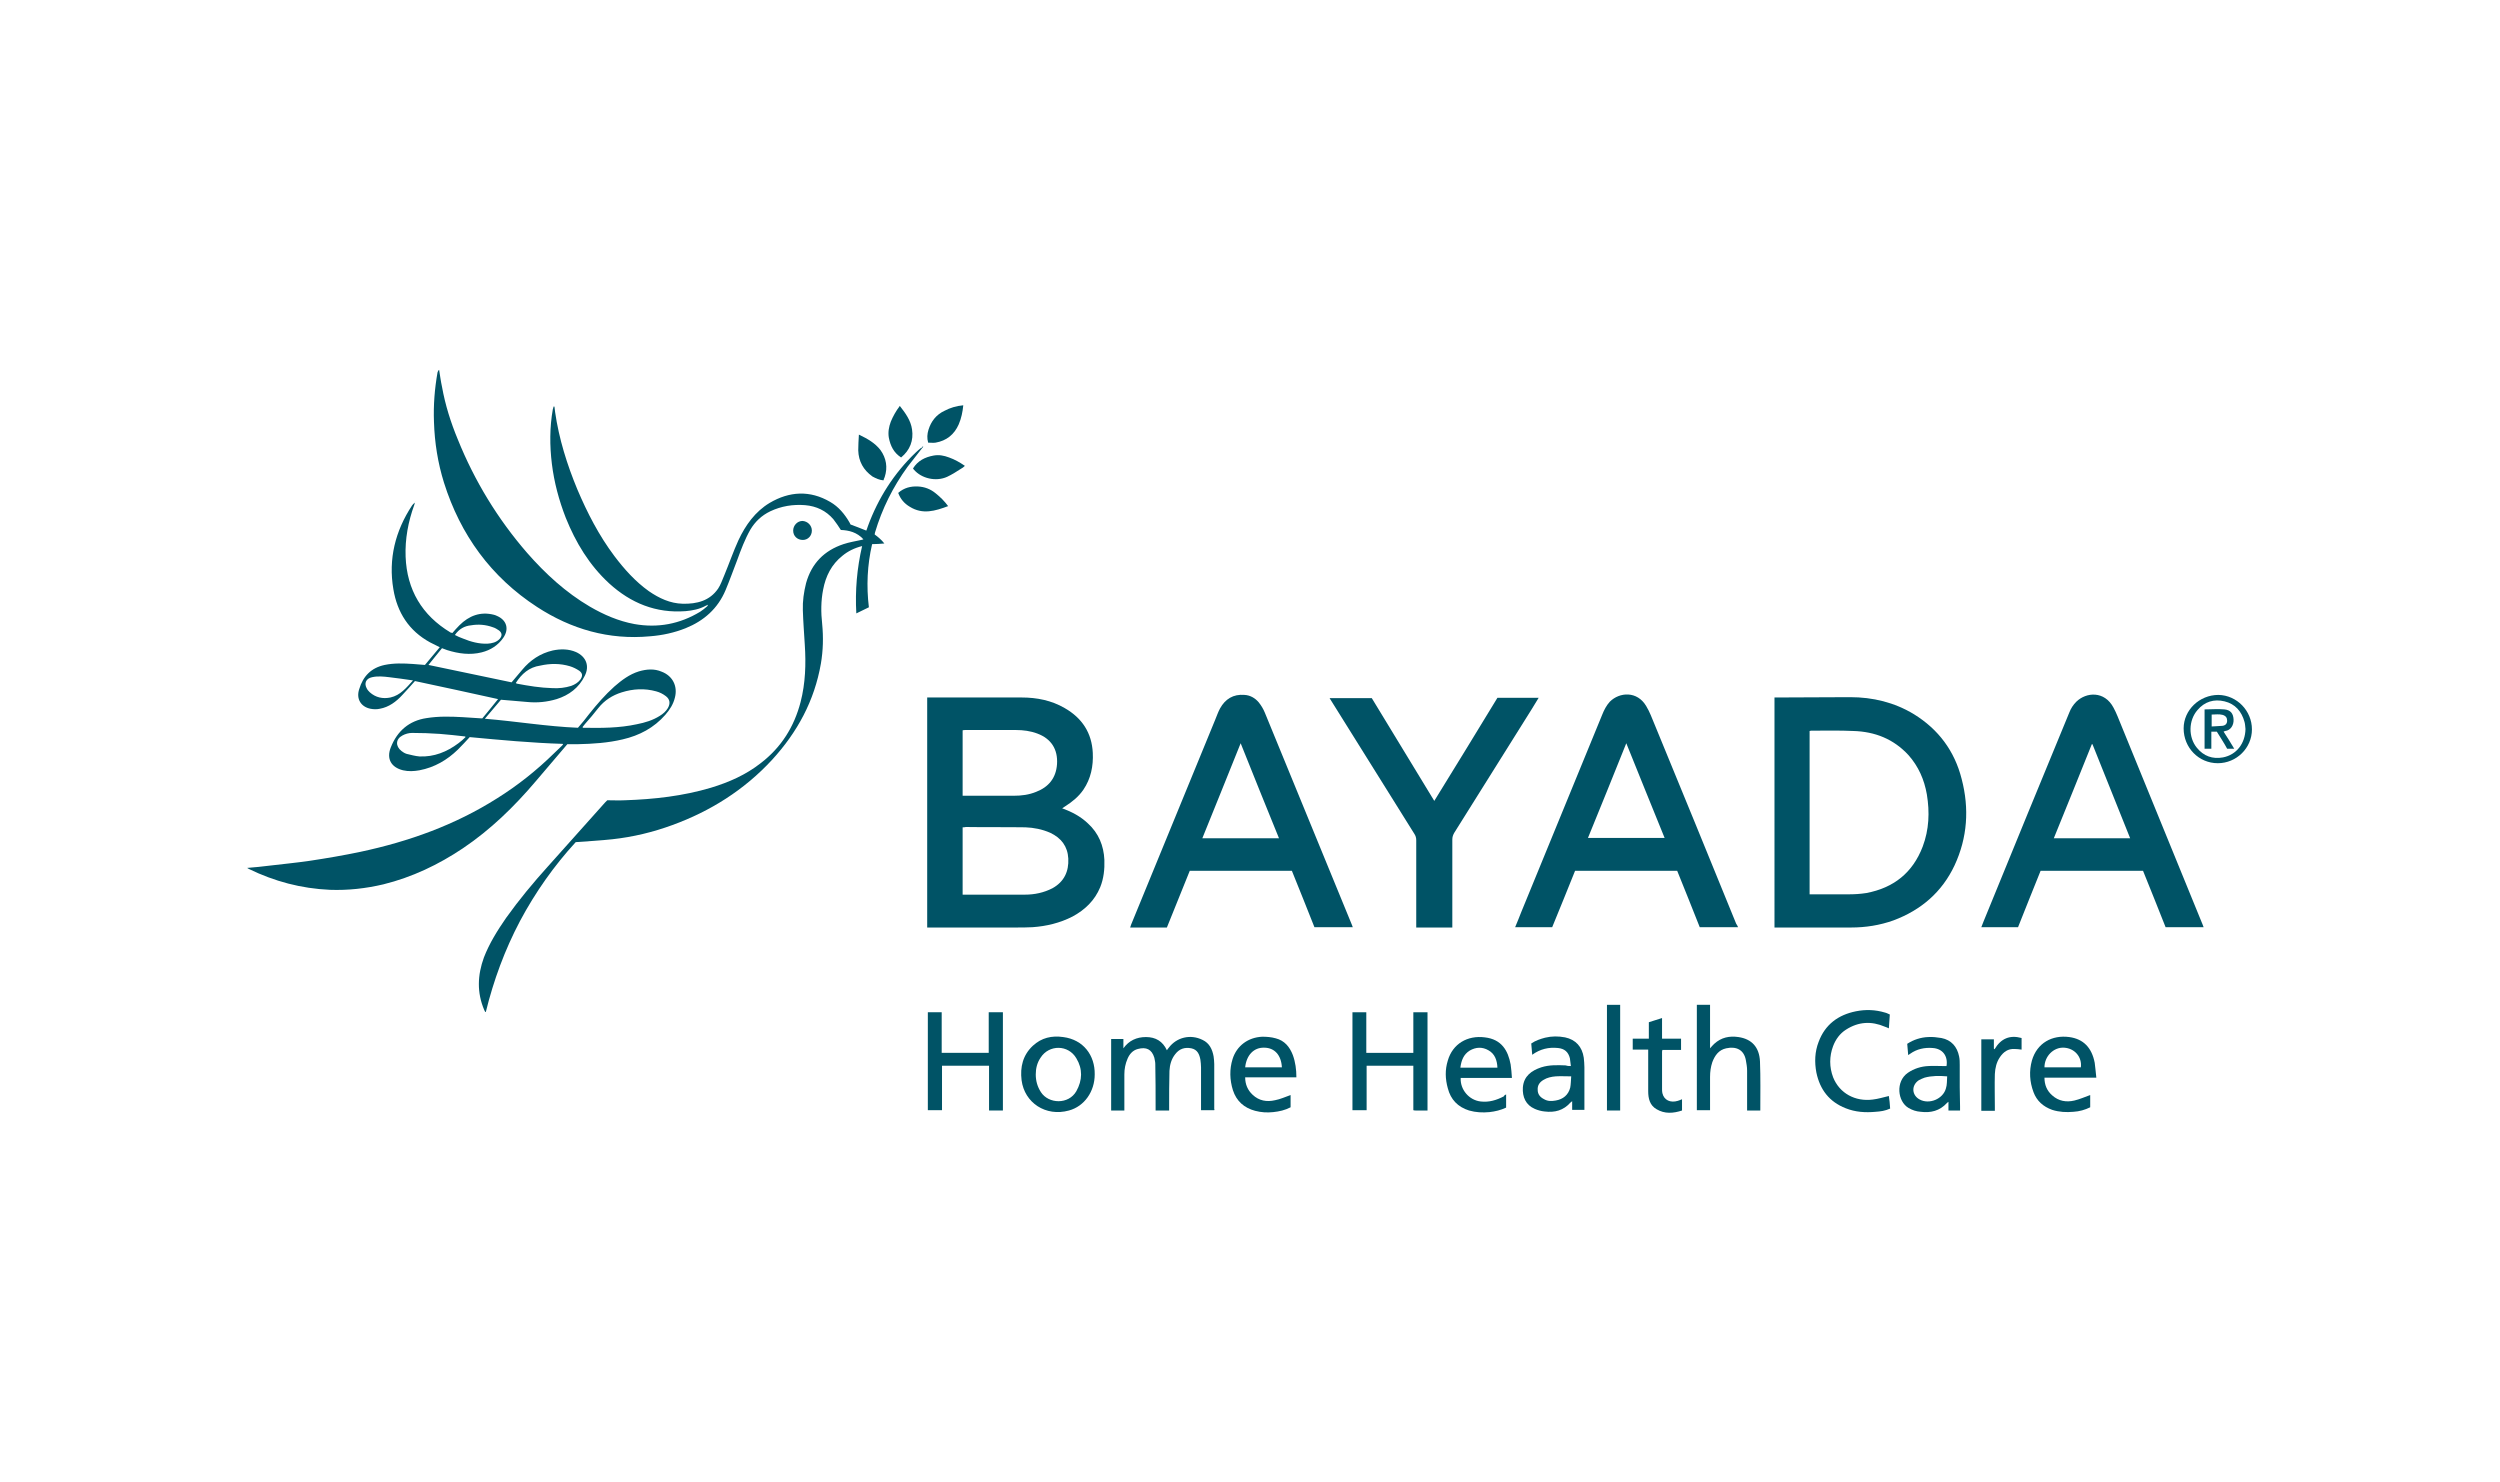 <?xml version="1.0" encoding="UTF-8"?> <!-- Generator: Adobe Illustrator 25.4.1, SVG Export Plug-In . SVG Version: 6.00 Build 0) --> <svg xmlns="http://www.w3.org/2000/svg" xmlns:xlink="http://www.w3.org/1999/xlink" version="1.1" id="Layer_1" x="0px" y="0px" viewBox="0 0 776 460" style="enable-background:new 0 0 776 460;" xml:space="preserve"> <style type="text/css"> .st0{fill:#005366;} </style> <g> <g> <g> <path class="st0" d="M286.3,139c-1.5,2-3.1,3.9-4.6,5.9c-4.5,6.2-7.9,13-10.1,20.4c0,0.2-0.1,0.3-0.1,0.6 c0.5,0.4,1.1,0.8,1.6,1.3c0.5,0.4,0.9,0.9,1.4,1.5c-1.3,0.1-2.5,0.2-3.8,0.2c-1.5,6.5-1.8,13-1,19.6c-1.3,0.6-2.5,1.2-3.9,1.9 c-0.4-7.1,0.2-14,1.8-20.9c-2.4,0.6-4.4,1.6-6.1,3c-3.4,2.7-5.2,6.3-6,10.5c-0.7,3.5-0.7,7.1-0.3,10.7c0.4,4.1,0.3,8.2-0.4,12.3 c-2,11.5-7.3,21.3-15.2,29.9c-8.6,9.3-19.1,15.9-30.9,20.2c-6,2.2-12.2,3.7-18.6,4.4c-3.7,0.4-7.4,0.6-11.4,0.9 c-6.7,7.3-12.5,15.5-17.3,24.5c-4.7,8.9-8.2,18.4-10.6,28.2c-0.1,0-0.2,0-0.2,0c-0.1-0.2-0.2-0.4-0.3-0.6 c-2.3-5.4-2.1-10.8-0.1-16.3c1.7-4.4,4.2-8.4,6.9-12.3c4-5.6,8.4-10.9,13-16c5.9-6.6,11.8-13.2,17.7-19.8 c0.2-0.2,0.4-0.4,0.7-0.7c1.7,0,3.6,0.1,5.5,0c9-0.3,18-1.3,26.7-3.9c5.6-1.7,10.8-4,15.4-7.6c6.4-4.9,10.4-11.3,12.4-19 c1.5-5.8,1.7-11.8,1.3-17.8c-0.2-3.5-0.5-7.1-0.6-10.7c-0.1-2.8,0.3-5.6,1-8.4c1.7-6.1,5.6-10.1,11.6-12.1 c1.8-0.6,3.7-0.9,5.5-1.3c0.2,0,0.4-0.1,0.7-0.2c-2-2.2-4.5-2.8-7-2.9c-0.8-1.2-1.5-2.3-2.3-3.3c-2.3-2.7-5.3-4.1-8.8-4.4 c-3.8-0.3-7.4,0.3-10.8,1.9c-2.7,1.3-4.7,3.2-6.2,5.7c-1.7,3-2.9,6.2-4.1,9.5c-1.2,3.1-2.3,6.2-3.6,9.3 c-2.4,5.7-6.7,9.5-12.4,11.8c-3.5,1.4-7.2,2.2-11,2.5c-12.8,1.2-24.5-2.2-35.1-9.1c-14.3-9.3-23.8-22.4-28.9-38.6 c-1.9-6.1-2.9-12.4-3.1-18.8c-0.2-5.2,0.2-10.3,1.1-15.4c0.1-0.3,0.2-0.6,0.5-0.8c0.3,1.8,0.5,3.5,0.9,5.3c1,5.6,2.7,11,4.9,16.3 c5.2,12.9,12.4,24.7,21.5,35.2c5.7,6.5,12,12.3,19.5,16.7c4.3,2.5,8.9,4.5,13.8,5.4c7.3,1.3,14.1,0,20.4-3.8 c0.8-0.5,1.5-1.1,2.2-1.7c0.1-0.1,0.1-0.2,0.3-0.5c-0.3,0.1-0.5,0.2-0.7,0.3c-2,1.1-4.1,1.5-6.3,1.7c-9.2,0.7-17-2.5-23.7-8.6 c-6.2-5.7-10.4-12.7-13.5-20.4c-2.1-5.4-3.6-11-4.3-16.7s-0.7-11.4,0.3-17c0.1-0.3,0.2-0.5,0.2-0.8c0.1,0,0.2,0,0.3,0 c0.1,0.6,0.1,1.1,0.2,1.7c1.2,8.3,3.7,16.3,6.9,24c3.1,7.3,6.7,14.3,11.5,20.7c3.1,4.1,6.5,7.9,10.7,10.9 c3.2,2.2,6.6,3.8,10.5,3.9c4.4,0.1,8.4-0.9,11-4.7c0.8-1.2,1.3-2.7,1.9-4.1c1.5-3.6,2.8-7.4,4.4-10.9c2.2-4.7,5.2-8.9,9.7-11.6 c6.1-3.6,12.5-4,18.8-0.3c2.6,1.5,4.5,3.8,6,6.4c0.1,0.2,0.2,0.4,0.3,0.6c1.6,0.6,3.2,1.2,4.9,1.9c0.2-0.4,0.3-0.9,0.5-1.4 c3.2-8.7,8.1-16.4,14.8-22.8c0.5-0.5,1.1-1,1.6-1.4C286.2,138.9,286.3,138.9,286.3,139 M220,187.6 C220,187.6,219.9,187.5,220,187.6c-0.1,0-0.1,0-0.1,0H220L220,187.6"></path> <path class="st0" d="M287.8,287.9v-71.4h1.1c9.4,0,18.8,0,28.2,0c4.7,0,9.3,0.9,13.4,3.3c5.4,3.1,8.4,7.7,8.7,13.9 c0.2,4.1-0.6,8-2.9,11.4c-1.5,2.2-3.5,3.8-5.7,5.2c-0.3,0.2-0.6,0.4-0.9,0.6c3,1.1,5.7,2.5,8,4.7c3.3,3,4.9,6.9,5.1,11.3 c0.1,2.9-0.2,5.8-1.3,8.5c-1.7,4.1-4.7,7-8.6,9.1c-3.9,2-8.1,3-12.4,3.3c-1.7,0.1-3.5,0.1-5.2,0.1c-8.7,0-17.4,0-26.2,0H287.8z M298.8,256.8v20.9c0.2,0,0.3,0,0.5,0c6.3,0,12.5,0,18.8,0c3,0,5.9-0.6,8.6-2c3.6-2,5.1-5.2,4.9-9.2c-0.2-3.8-2.2-6.4-5.6-8 c-2.5-1.1-5.1-1.6-7.7-1.7c-6.2-0.1-12.3,0-18.5-0.1C299.4,256.8,299.2,256.8,298.8,256.8 M298.8,247c0.3,0,0.4,0,0.5,0 c5.1,0,10.2,0,15.4,0c2.4,0,4.7-0.3,6.9-1.2c3.9-1.5,6.2-4.3,6.5-8.6c0.3-4.6-1.8-7.9-6.1-9.5c-2.1-0.8-4.4-1.1-6.6-1.1 c-5.3,0-10.5,0-15.8,0c-0.3,0-0.5,0-0.8,0.1V247z"></path> <path class="st0" d="M174.7,230.9c-9.7-0.3-19.3-1.2-28.9-2.1c-1.2,1.3-2.4,2.6-3.7,3.9c-3.3,3.2-7.2,5.5-11.9,6.4 c-1.7,0.3-3.4,0.4-5.1,0c-3.7-0.9-5.2-3.6-3.8-7.1c2-5.1,5.7-8.3,11.1-9.1c3.7-0.6,7.4-0.5,11.1-0.3c2,0.1,4.1,0.3,6.2,0.4 c1.6-1.9,3.2-3.9,4.9-6c-8.7-1.9-17.2-3.8-25.8-5.6c-1.3,1.5-2.6,2.9-3.9,4.3c-1.9,2.1-4.2,3.8-7,4.3c-0.9,0.2-1.9,0.2-2.9,0 c-3-0.6-4.5-3.1-3.5-6.1c1.2-4,3.7-6.6,7.9-7.5c2.9-0.6,5.8-0.5,8.8-0.3c1.2,0.1,2.5,0.2,3.7,0.3c1.5-1.8,3-3.6,4.6-5.5 c-1-0.5-2-1-3-1.5c-6.6-3.6-10.2-9.3-11.4-16.5c-1.6-9.4,0.6-18.1,5.8-26c0.2-0.3,0.5-0.6,0.9-0.9c-0.1,0.2-0.1,0.4-0.2,0.7 c-1.9,5.2-2.9,10.6-2.7,16.1c0.4,10.3,5.1,18.2,13.9,23.5c0.1,0.1,0.2,0.1,0.3,0.1s0.1,0,0.3,0.1c0.7-0.8,1.4-1.6,2.2-2.4 c3-3,6.5-4.3,10.6-3.3c0.4,0.1,0.7,0.2,1.1,0.4c3,1.3,3.8,4.1,1.9,6.8c-1.6,2.3-3.9,3.8-6.7,4.5c-3.6,0.9-7.2,0.4-10.7-0.7 c-0.3-0.1-0.5-0.2-0.8-0.3s-0.5-0.2-0.8-0.3c-1.4,1.8-2.9,3.5-4.2,5.2c8.6,1.8,17.2,3.6,25.8,5.4c1.1-1.3,2.2-2.6,3.3-3.9 c2.5-3,5.6-5.1,9.5-6c2.4-0.5,4.9-0.5,7.2,0.5c3.1,1.4,4.3,4.3,2.7,7.4c-1.8,3.7-4.9,6-8.7,7.2c-3,0.9-6,1.2-9.1,0.9 c-2.7-0.2-5.4-0.5-8.2-0.7c-1.5,1.8-3.2,3.8-5,5.9c9.8,0.8,19.2,2.4,28.9,2.8c1.2-1.4,2.4-2.8,3.5-4.3c2.4-3,4.9-5.9,7.8-8.5 c2.3-2,4.7-3.8,7.6-4.7c2.4-0.7,4.8-0.9,7.1,0.1c3.4,1.3,5,4.5,4.1,8c-0.5,2.1-1.6,3.8-3,5.4c-3.5,4-8,6.4-13.2,7.6 c-4.6,1.1-9.3,1.4-14,1.5c-1.1,0-2.1,0-3.2,0c-3.3,3.9-6.6,7.7-9.8,11.5c-6.7,7.9-14,15-22.6,20.8c-7.6,5.1-15.8,9-24.7,11.2 c-5.5,1.3-11,1.9-16.6,1.7c-8.9-0.4-17.2-2.6-25.2-6.5c-0.1-0.1-0.3-0.2-0.5-0.3c2.4-0.2,4.7-0.4,6.9-0.7 c4.2-0.5,8.4-0.9,12.5-1.5c5.3-0.8,10.6-1.7,15.8-2.8c15-3.2,29.3-8.3,42.4-16.6c6.4-4,12.3-8.7,17.7-14c0.8-0.8,1.7-1.6,2.5-2.4 C174.8,231.1,174.8,231,174.7,230.9 M180.8,225.7c0.1,0.1,0.2,0.2,0.2,0.2c5.6,0.1,11.2,0.1,16.7-1.1c2.5-0.5,4.9-1.2,7.1-2.6 c1-0.6,1.9-1.4,2.5-2.4c0.8-1.4,0.7-2.7-0.6-3.7c-0.9-0.7-1.9-1.2-3-1.5c-3.6-1-7.2-0.8-10.7,0.3c-2.9,0.9-5.4,2.5-7.3,4.9 c-1.3,1.7-2.7,3.3-4.1,4.9C181.3,225,181.1,225.4,180.8,225.7 M160.1,212c0.1,0.1,0.2,0.1,0.3,0.2c3.7,0.7,7.3,1.3,11.1,1.4 c2,0.1,3.9-0.1,5.8-0.7c1.1-0.4,2.1-1,2.8-1.9c0.8-1.1,0.8-2-0.3-2.8c-0.9-0.6-1.9-1.1-2.9-1.4c-3-0.9-6.1-0.9-9.2-0.2 C164.2,207.1,161.9,209.2,160.1,212 M144.5,228.8c0-0.1-0.1-0.1-0.1-0.2c-2.6-0.3-5.3-0.6-7.9-0.8c-2.8-0.2-5.7-0.3-8.6-0.3 c-1,0-2.1,0.3-3,0.8c-2.1,1.1-2.2,3.3-0.3,4.8c0.5,0.4,1,0.7,1.6,0.9c1.3,0.3,2.7,0.7,4,0.8c4.5,0.2,8.5-1.4,12.1-4.1 C143.1,230.1,143.8,229.5,144.5,228.8 M128.2,211.2c-2.6-0.4-5-0.7-7.4-1c-1.7-0.2-3.5-0.4-5.3,0c-1.9,0.4-2.6,1.9-1.6,3.6 c0.2,0.4,0.6,0.8,0.9,1.1c1.8,1.6,4,2.1,6.4,1.6C124.3,215.8,126.1,213.5,128.2,211.2 M141.2,197.1c0.8,0.4,1.6,0.8,2.5,1.1 c2.4,1,5,1.7,7.6,1.6c1.4-0.1,2.8-0.4,3.8-1.5c0.8-0.9,0.8-1.8-0.2-2.6c-0.6-0.4-1.2-0.8-1.9-1c-2.2-0.8-4.5-1-6.8-0.6 C144.2,194.3,142.5,195.2,141.2,197.1"></path> <path class="st0" d="M550.8,216.5c0.2,0,0.4,0,0.6,0c7.6,0,15.3-0.1,22.9-0.1c7,0,13.7,1.6,19.8,5.3c7.6,4.7,12.6,11.4,14.8,20.1 c2.4,9.2,1.8,18.2-2.2,26.8c-3.9,8.3-10.4,13.9-19,17.1c-4.2,1.5-8.6,2.2-13.1,2.2c-7.5,0-15.1,0-22.6,0h-1.2V216.5z M561.8,277.6h1.1c3.6,0,7.2,0,10.8,0c1.9,0,3.7-0.1,5.6-0.4c8.5-1.6,14.4-6.3,17.5-14.4c2-5.3,2.2-10.7,1.3-16.2 c-0.8-4.6-2.6-8.7-5.7-12.2c-4.6-5-10.4-7.3-17.1-7.5c-4.3-0.2-8.6-0.1-12.9-0.1c-0.2,0-0.4,0-0.7,0.1v50.7H561.8z"></path> <path class="st0" d="M539.5,287.8h-11.9c-2.3-5.8-4.6-11.6-7-17.5h-31.7c-2.3,5.8-4.7,11.6-7.1,17.5h-11.5 c0.7-1.6,1.3-3.2,1.9-4.7c8.4-20.4,16.7-40.8,25.1-61.2c0.6-1.5,1.3-2.9,2.4-4.1c3-3,8.5-3.4,11.3,1.4c1.1,1.8,1.8,3.8,2.6,5.7 c8.5,20.6,16.9,41.2,25.3,61.8C539.2,287.1,539.3,287.4,539.5,287.8 M516.7,260.1c-4-9.8-7.9-19.5-11.9-29.4 c-4,9.9-7.9,19.7-11.9,29.4H516.7z"></path> <path class="st0" d="M362.2,287.9h-11.4c0.1-0.3,0.2-0.6,0.3-0.9c8.7-21.2,17.4-42.4,26.1-63.6c0.5-1.2,0.9-2.4,1.5-3.5 c1.6-2.9,4.1-4.5,7.6-4.2c1.8,0.1,3.3,1,4.4,2.3c0.8,1,1.4,2,1.9,3.2c9,21.9,18,43.8,27,65.8c0.1,0.2,0.2,0.5,0.3,0.8H408 c-2.3-5.8-4.6-11.6-7-17.5h-31.7C366.9,276.2,364.6,282,362.2,287.9 M397,260.2c-4-9.8-7.9-19.5-11.9-29.5 c-4,9.9-7.9,19.7-11.9,29.5H397z"></path> <path class="st0" d="M615,287.8c0.5-1.2,0.9-2.4,1.4-3.5c8.6-21,17.2-42.1,25.9-63.1c0.5-1.3,1.2-2.4,2.2-3.4 c3.1-3,8.7-3.4,11.5,1.8c1,1.8,1.7,3.8,2.5,5.7c8.4,20.6,16.8,41.1,25.2,61.7c0.1,0.3,0.2,0.5,0.3,0.8h-11.8 c-2.3-5.8-4.6-11.6-7-17.5h-31.8c-2.3,5.8-4.7,11.6-7,17.5H615z M661.2,260.2c-3.9-9.8-7.8-19.5-11.7-29.2c-0.1,0-0.2,0-0.2,0 c-3.9,9.7-7.8,19.4-11.8,29.2H661.2z"></path> <path class="st0" d="M477.6,216.6c-0.8,1.3-1.5,2.4-2.2,3.6c-8,12.8-16,25.5-24,38.3c-0.4,0.7-0.6,1.3-0.6,2.1 c0,8.7,0,17.4,0,26.1v1.2h-11.2v-1.2c0-8.6,0-17.3,0-25.9c0-0.8-0.2-1.4-0.6-2c-8.6-13.8-17.2-27.5-25.8-41.3 c-0.1-0.2-0.3-0.5-0.5-0.8h13.1c6.4,10.5,12.9,21.2,19.4,31.9c6.6-10.7,13.1-21.3,19.6-32H477.6z"></path> <path class="st0" d="M376.9,344.6h-4.1v-1.1c0-4.1,0-8.2,0-12.2c0-0.8-0.1-1.6-0.2-2.4c-0.3-1.6-0.9-3.1-2.8-3.5 c-2-0.4-3.7,0.1-5,1.8c-1.2,1.5-1.7,3.3-1.8,5.2c-0.1,3.7-0.1,7.4-0.1,11.1c0,0.4,0,0.7,0,1.2h-4.2c0-0.4,0-0.8,0-1.1 c0-4.5,0-8.9-0.1-13.4c0-0.6-0.2-1.3-0.3-1.9c-0.8-2.6-2.5-3.4-5.1-2.7c-1.6,0.4-2.6,1.6-3.2,3c-0.7,1.6-1,3.2-1,4.9 c0,3.7,0,7.4,0,11.2h-4.1v-22.2h3.8v2.9c1.7-2.4,4.1-3.5,7-3.5c3,0,5.2,1.3,6.5,4.1c0.3-0.4,0.4-0.6,0.6-0.8 c2.4-3.2,6.7-4.3,10.5-2.4c2.1,1,3,2.9,3.4,5.1c0.1,0.8,0.2,1.6,0.2,2.4c0,4.6,0,9.3,0,13.9C377,344.3,377,344.4,376.9,344.6"></path> <path class="st0" d="M438.8,330.8h-14.6v13.8h-4.4v-30.4h4.3v12.6h14.6v-12.6h4.4v30.5c-1.3,0-2.5,0-3.7,0c-0.2,0-0.4,0-0.7-0.1 v-13.8H438.8z"></path> <polygon class="st0" points="311.3,344.7 307,344.7 307,330.8 292.4,330.8 292.4,344.6 288,344.6 288,314.2 292.3,314.2 292.3,326.8 306.9,326.8 306.9,314.2 311.3,314.2 "></polygon> <path class="st0" d="M526.7,311.9h4.1v13.5c0.5-0.6,0.9-1,1.3-1.4c2.2-2,4.7-2.5,7.5-2.1c4.1,0.6,6.5,3.1,6.7,7.6 c0.2,5,0.1,10.1,0.1,15.2h-4.1v-1.1c0-3.8,0-7.5,0-11.3c0-1.1-0.2-2.2-0.4-3.3c-0.6-3.1-2.9-4.3-6.1-3.6 c-2.3,0.5-3.5,2.2-4.3,4.3c-0.5,1.5-0.7,3-0.7,4.6c0,3.1,0,6.2,0,9.2v1.1h-4.1V311.9z"></path> <path class="st0" d="M586.7,344.1c-1.5,0.7-3,0.9-4.5,1c-3.2,0.3-6.3,0.1-9.3-1.1c-5.1-2-8-5.8-9.1-11.1 c-0.6-3.2-0.5-6.4,0.7-9.5c2-5.4,6.1-8.4,11.6-9.5c3-0.6,6-0.5,9,0.4c0.5,0.1,1,0.4,1.5,0.6c-0.1,1.4-0.2,2.8-0.3,4.3 c-0.5-0.2-0.8-0.4-1.2-0.5c-4.2-1.8-8.2-1.6-12.1,0.9c-1.9,1.2-3.2,3-4,5.1c-1.2,3.2-1.2,6.5,0,9.7c2,5,6.9,7.6,12.3,6.9 c1.7-0.2,3.3-0.7,5-1.1C586.5,341.3,586.6,342.7,586.7,344.1"></path> <path class="st0" d="M487.6,330.9c-0.1-0.9-0.2-1.6-0.3-2.4c-0.5-2-1.7-3-3.7-3.2c-2.9-0.3-5.5,0.3-8,2.1 c-0.1-1.2-0.2-2.3-0.3-3.5c1.3-0.9,2.8-1.4,4.3-1.8c2.1-0.5,4.1-0.5,6.2-0.1c3.3,0.7,5.3,2.9,5.8,6.3c0.1,1,0.2,2,0.2,3 c0,3.8,0,7.5,0,11.3c0,0.6,0,1.2,0,1.9H488v-2.7c-0.2,0.2-0.4,0.3-0.5,0.4c-2.2,2.5-4.9,3.2-8.1,2.8c-1-0.1-2.1-0.4-3-0.8 c-2.8-1.2-3.9-3.7-3.7-6.7c0.3-3.5,2.7-5.2,5.7-6.2c2.5-0.8,5.1-0.7,7.6-0.6C486.6,330.9,487,330.9,487.6,330.9 M487.7,334.1 c-1.8,0-3.3-0.1-4.8,0c-1.3,0.1-2.7,0.4-3.8,1.1c-1.2,0.7-1.9,1.7-1.8,3.1c0,1.4,0.8,2.3,2,2.9c1.2,0.7,2.4,0.6,3.6,0.4 c2.3-0.4,3.9-1.7,4.5-4C487.6,336.6,487.6,335.4,487.7,334.1"></path> <path class="st0" d="M604.8,344.7V342c-0.3,0.2-0.4,0.3-0.5,0.4c-2.2,2.4-5,3.1-8.1,2.7c-1.4-0.1-2.6-0.5-3.8-1.2 c-3.4-2-4.1-8.2-0.2-10.9c1.9-1.3,4.1-2,6.4-2.1c1.4-0.1,2.9,0,4.4,0c0.4,0,0.8,0,1.2,0c0.5-3.1-1.2-5.4-4.3-5.6 c-2.5-0.2-4.9,0.3-7,1.8c-0.2,0.1-0.3,0.2-0.6,0.4c-0.1-1.2-0.2-2.3-0.3-3.5c2-1.3,4.2-2,6.5-2.1c1.4-0.1,2.8,0.1,4.1,0.3 c3.1,0.6,4.9,2.7,5.5,5.7c0.2,0.9,0.2,1.8,0.2,2.7c0,2.3,0,4.6,0,6.9c0,2,0.1,4,0.1,6c0,0.4,0,0.7,0,1.2L604.8,344.7L604.8,344.7 z M604.4,334.1c-2.5-0.2-4.8-0.2-7,0.4c-0.6,0.2-1.2,0.5-1.8,0.8c-2.4,1.6-2.2,4.7,0.3,6c3,1.6,7.2-0.2,8.1-3.4 C604.4,336.7,604.3,335.5,604.4,334.1"></path> <path class="st0" d="M650.7,334.5h-16.1c0,2.3,0.8,4.1,2.4,5.5c2,1.8,4.4,2.2,6.9,1.6c1.7-0.4,3.2-1.1,4.9-1.7v3.8 c-1.6,0.8-3.4,1.3-5.2,1.4c-2.2,0.2-4.4,0.1-6.6-0.6c-2.8-1-4.8-2.8-5.8-5.5c-1.2-3.2-1.4-6.5-0.5-9.8c1.6-5.5,6.3-8,11.6-7.3 c4.4,0.6,7,3.3,7.9,8C650.4,331.3,650.5,332.8,650.7,334.5 M645.9,331.3c0.4-3.2-1.9-5.9-5.2-6.1s-6.1,2.7-6.1,6.1H645.9z"></path> <path class="st0" d="M400.6,339.9v3.8c-1.7,0.9-3.5,1.3-5.4,1.5s-3.7,0.1-5.6-0.4c-3.4-0.9-5.8-3-6.9-6.4c-1-3.2-1.1-6.5-0.1-9.7 c1.3-4.1,4.8-6.7,9.2-6.9c1.4,0,2.8,0.1,4.2,0.5c2.7,0.7,4.3,2.6,5.3,5.2c0.8,2.2,1.1,4.5,1.1,6.9h-15.9c0,2.2,0.8,4,2.3,5.4 c2,1.9,4.4,2.3,7,1.7C397.4,341.2,398.9,340.5,400.6,339.9 M397.9,331.3c-0.2-3.8-2.3-6.1-5.5-6.1c-3.2-0.1-5.5,2.3-5.9,6.1 H397.9z"></path> <path class="st0" d="M467.5,339.7v4.1c-1.7,0.8-3.4,1.2-5.2,1.4c-2.1,0.2-4.2,0.1-6.3-0.5c-3.5-1.1-5.7-3.4-6.6-6.9 c-0.8-2.9-0.9-5.7,0-8.6c1.5-5.2,6.1-7.9,11.5-7.2c5.2,0.6,7.2,4.1,8,8.4c0.2,1.3,0.3,2.7,0.4,4.2h-15.9 c-0.2,3.6,2.6,6.9,6.2,7.3c2.6,0.3,4.9-0.4,7.2-1.6C466.9,340,467.1,339.9,467.5,339.7 M464.8,331.4c-0.1-2.3-0.8-4.3-2.8-5.4 c-1.9-1.1-3.9-1-5.8,0.1c-1.9,1.2-2.6,3-2.9,5.3h0.7H464.8z"></path> <path class="st0" d="M339.8,333.5c0,5.3-3.2,9.9-8,11.2c-7.2,2-13.8-2.4-14.7-9.4c-0.5-4.1,0.4-7.8,3.5-10.7 c2.7-2.5,5.9-3.2,9.4-2.7C336.3,322.7,339.9,327.6,339.8,333.5 M321.5,333.5c0,2,0.5,3.8,1.6,5.5c2.4,3.7,8.6,3.9,11-0.3 c1.9-3.4,2-6.9,0-10.2c-2.5-4.3-8.5-4.3-11.1-0.2C321.9,329.9,321.5,331.7,321.5,333.5"></path> <path class="st0" d="M511.8,325.8h-5v-3.4h5v-5.1c1.4-0.4,2.7-0.9,4.1-1.3v6.4h5.9v3.5H516c0,0.2-0.1,0.4-0.1,0.5 c0,3.9,0,7.7,0,11.6c0,0.4,0,0.9,0.1,1.3c0.5,2.2,2.5,3.1,4.8,2.4c0.4-0.1,0.8-0.3,1.3-0.5v3.5c-2.7,0.9-5.4,1.1-7.9-0.4 c-2.1-1.2-2.6-3.3-2.6-5.6c0-3.9,0-7.7,0-11.6v-1.3H511.8z"></path> <rect x="498.8" y="311.9" class="st0" width="4.1" height="32.8"></rect> <path class="st0" d="M627.5,322.2v3.6c-0.8-0.1-1.5-0.2-2.2-0.2c-2-0.1-3.4,0.9-4.5,2.5s-1.5,3.4-1.6,5.3c-0.1,3.4,0,6.8,0,10.2 v1.2H615v-22.2h3.9v2.9c0.1,0.1,0.1,0.1,0.2,0.2C621.1,322.3,623.9,321.2,627.5,322.2"></path> <path class="st0" d="M699,226.4c0,5.8-4.8,10.5-10.6,10.5c-5.9,0-10.6-4.8-10.6-10.8c0-5.7,4.9-10.4,10.8-10.4 C694.3,215.8,699,220.6,699,226.4 M697,226.3c-0.1-0.8-0.1-1.5-0.3-2.2c-0.9-3.3-2.9-5.6-6.2-6.4c-3.3-0.8-6.2,0.1-8.4,2.7 c-2.8,3.2-2.9,8.4-0.2,11.7c2.1,2.6,4.9,3.6,8.1,3C694.2,234.3,696.9,230.8,697,226.3"></path> <path class="st0" d="M299,125.8c-0.2,2.1-0.6,4-1.4,5.9c-1.4,3.2-3.8,5.1-7.2,5.7c-0.7,0.1-1.5,0-2.3,0c-0.4-1.4-0.3-2.7,0.1-4 c0.8-2.6,2.4-4.7,5-5.9C294.9,126.6,296.8,126,299,125.8"></path> <path class="st0" d="M279.7,142c-2.3-1.5-3.3-3.6-3.8-6.1c-0.3-1.7,0-3.4,0.6-5c0.7-1.7,1.6-3.3,2.8-4.9c1.8,2.3,3.4,4.5,3.8,7.3 C283.6,136.7,282.5,139.7,279.7,142"></path> <path class="st0" d="M283.4,145.4c1.5-2.4,3.7-3.5,6.4-4c1.7-0.3,3.2,0,4.8,0.6c1.7,0.6,3.3,1.5,4.9,2.6 c-0.4,0.4-0.8,0.7-1.2,0.9c-1.4,0.9-2.8,1.8-4.3,2.5c-3.5,1.6-8,0.5-10.3-2.2C283.6,145.7,283.5,145.6,283.4,145.4"></path> <path class="st0" d="M294.3,157.1c-4,1.5-7.9,2.7-11.9,0.2c-1.7-1-2.9-2.4-3.6-4.3c1.8-1.6,3.9-2.1,6.1-2 c2.1,0.1,3.9,0.8,5.5,2.1C291.9,154.3,293.2,155.6,294.3,157.1"></path> <path class="st0" d="M274.2,149.1c-1.2-0.1-2.3-0.6-3.4-1.2c-2.8-2-4.3-4.7-4.4-8.1c0-1.6,0.1-3.1,0.2-4.9c2.7,1.3,5,2.6,6.7,4.8 c1.8,2.5,2.3,5.4,1.3,8.4c-0.1,0.2-0.2,0.5-0.3,0.7C274.4,148.8,274.3,149,274.2,149.1"></path> <path class="st0" d="M252,164.7c0,1.6-1.2,2.9-2.8,2.9c-1.7,0-3-1.2-3-2.9c0-1.6,1.3-3,2.9-3C250.7,161.8,252,163.1,252,164.7"></path> <path class="st0" d="M286.5,138.8c-0.1,0.1-0.1,0.1-0.2,0.2c-0.1-0.1-0.1-0.1-0.2-0.2c0.1-0.1,0.2-0.1,0.2-0.2 C286.5,138.7,286.5,138.7,286.5,138.8"></path> <path class="st0" d="M129.1,155.7L129.1,155.7c-0.1,0-0.1,0-0.1,0C129,155.6,129,155.6,129.1,155.7 C129.1,155.6,129.1,155.6,129.1,155.7"></path> <path class="st0" d="M286.4,138.7c0.1,0,0.1-0.1,0.2-0.1c0,0.1-0.1,0.1-0.1,0.2C286.5,138.7,286.5,138.7,286.4,138.7"></path> <path class="st0" d="M220,187.6L220,187.6h-0.1C219.9,187.6,219.9,187.5,220,187.6C219.9,187.5,220,187.6,220,187.6"></path> <path class="st0" d="M688.1,227.1h-1.7v5.3h-2.1v-12.2c2.1,0,4.2-0.2,6.2,0c1.9,0.2,2.7,1.3,2.8,3.1s-0.9,3.4-2.6,3.6 c-0.1,0-0.2,0.1-0.5,0.2c1.1,1.7,2.2,3.4,3.3,5.3h-2.2C690.4,230.7,689.2,228.9,688.1,227.1 M686.5,225.5 c1.2-0.1,2.3-0.1,3.3-0.2c1-0.1,1.5-0.7,1.5-1.6c0-0.9-0.4-1.5-1.4-1.8c-1.1-0.3-2.3-0.1-3.4-0.1L686.5,225.5L686.5,225.5z"></path> </g> </g> </g> </svg> 